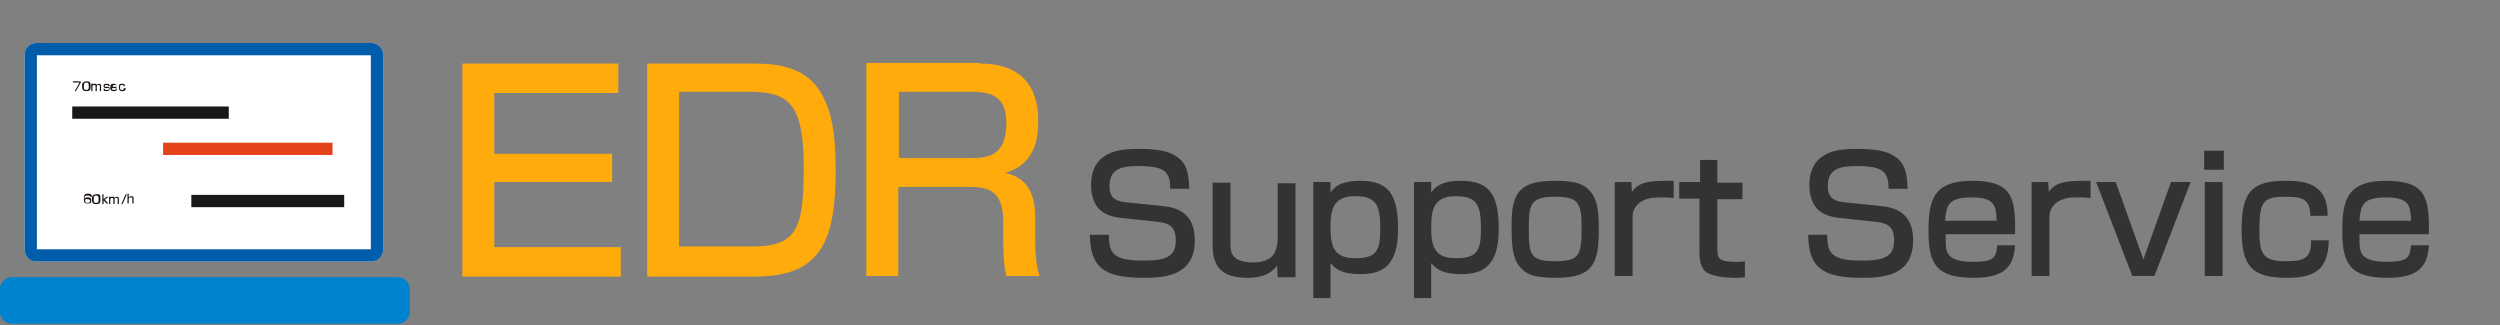 <?xml version="1.0" encoding="utf-8"?>
<!-- Generator: Adobe Illustrator 21.1.0, SVG Export Plug-In . SVG Version: 6.00 Build 0)  -->
<svg version="1.1" id="レイヤー_1" xmlns="http://www.w3.org/2000/svg" xmlns:xlink="http://www.w3.org/1999/xlink" x="0px"
	 y="0px" viewBox="0 0 407.2 53" style="enable-background:new 0 0 407.2 53;" xml:space="preserve">
<rect x="0" y="0" width="407.2" height="53" fill="#808080" stroke="none"/>
<style type="text/css">
	.st0{enable-background:new    ;}
	.st1{fill:#FFAB0B;}
	.st2{fill:#333333;}
	.st3{fill:#FFFFFF;}
	.st4{fill:none;stroke:#005DAB;stroke-width:2;stroke-miterlimit:10;}
	.st5{fill:#0083CF;}
	.st6{fill:#1B1819;}
	.st7{fill:#E4421B;}
	.st8{fill:#1A1311;}
</style>
<g id="logo" transform="translate(-623.487 -261.551)">
	<g class="st0">
		<path class="st1" d="M724.2,271.9v4.8h-20.2v9.9h19.2v4.6h-19.2v10.6h20.6v4.8h-25.8v-34.7H724.2z"/>
		<path class="st1" d="M745.5,271.9c3.4,0,8.8,0,11.6,4.6c1.3,2.2,2.5,5,2.5,12.8c0,11.5-2.4,17.3-13.1,17.3h-17.6v-34.7H745.5z
			 M734.1,276.6v25.1h11.8c7.3,0,8.5-2.7,8.5-12.8c0-10.5-2.4-12.4-8.9-12.4H734.1z"/>
		<path class="st1" d="M783.1,271.9c6.6,0,9.5,3.6,9.5,9.3c0,2.7-0.4,7.1-5.4,8.5c4,0.9,4.9,3.9,4.9,7.3v3.3c0,3.7,0.4,5.3,0.7,6.2
			h-5.4c-0.5-2.1-0.5-4.8-0.5-5.5v-3.4c0-5.6-3.2-5.6-5.9-5.6h-11.2v14.5h-5.2v-34.7H783.1z M769.9,276.6v10.7h11.7
			c2.9,0,5.8-0.4,5.8-5.7c0-4.1-2.1-5.1-5.6-5.1H769.9z"/>
	</g>
	<g class="st0">
		<path class="st2" d="M814.1,292.4c0-2.7-0.7-3.8-5-3.8c-2.8,0-4.9,0.3-4.9,3.3c0,1.9,1,2.4,2.7,2.6l5.8,0.6
			c2.2,0.2,5.4,0.9,5.4,5.6c0,5.8-4.9,6.1-8.4,6.1c-6.7,0-8.6-1.9-8.7-7h3.1c0,2.9,0.6,4.2,5.6,4.2c3.8,0,5.3-0.7,5.3-3.3
			c0-2.4-1.3-2.8-2.8-3l-6.5-0.7c-1.4-0.2-2.8-0.7-3.6-1.9c-0.8-1.2-0.9-2.6-0.9-3.5c0-1.6,0.5-3.4,1.9-4.4c1.2-0.9,2.6-1.4,5.8-1.4
			c3.6,0,5,0.5,6,1.1c2,1.2,2.2,3,2.3,5.4H814.1z"/>
		<path class="st2" d="M831.6,306.6l-0.1-1.8c-1.3,1.9-3.8,2-4.8,2c-3.5,0-5.7-1.2-5.7-5.2v-10.3h2.9v9.9c0,1.2,0,3.1,3.7,3.1
			c0.8,0,2.1-0.1,3.1-1c0.6-0.6,0.9-2,0.9-2.8v-9.1h2.9v15.3H831.6z"/>
		<path class="st2" d="M837.4,291.2h2.8l0,1.7c0.6-0.8,1.5-1.9,4.9-1.9c4.7,0,6.1,2.4,6.1,7.9c0,6.1-2.7,7.3-6.1,7.3
			c-3.3,0-4.2-1-4.9-1.8v5.7h-2.8V291.2z M848.3,298.6c0-3.8-0.8-5.1-4.1-5.1c-3.8,0-4,2.5-4,5.3c0,3.2,0.8,4.8,4,4.8
			C848.1,303.7,848.3,301.8,848.3,298.6z"/>
		<path class="st2" d="M853.8,291.2h2.8l0,1.7c0.6-0.8,1.5-1.9,4.9-1.9c4.7,0,6.1,2.4,6.1,7.9c0,6.1-2.7,7.3-6.1,7.3
			c-3.3,0-4.2-1-4.9-1.8v5.7h-2.8V291.2z M864.7,298.6c0-3.8-0.8-5.1-4.1-5.1c-3.8,0-4,2.5-4,5.3c0,3.2,0.8,4.8,4,4.8
			C864.5,303.7,864.7,301.8,864.7,298.6z"/>
		<path class="st2" d="M876.6,291c2.9,0,4.6,0.3,5.7,1.5c1.1,1.1,1.6,2.6,1.6,6.1c0,5.5-0.6,8.2-6.9,8.2c-2.9,0-4.6-0.3-5.7-1.5
			c-1.2-1.2-1.6-2.8-1.6-6.4C869.6,293.6,870.4,291,876.6,291z M876.8,304.1c4,0,4.3-1,4.3-5.6c0-4.1-0.7-4.9-4.3-4.9
			c-4.1,0-4.3,1.2-4.3,5.3C872.5,303,872.7,304.1,876.8,304.1z"/>
		<path class="st2" d="M889.2,291.2l0.1,1.6c1.3-1.8,3.1-1.8,6.8-1.8v2.8c-1-0.1-1.4-0.1-2-0.1c-1.1,0-2.4,0-3.6,0.9
			c-1,0.8-1.1,1.7-1.1,2.4v9.5h-2.9v-15.3H889.2z"/>
		<path class="st2" d="M900.3,287.6h2.9v3.7h4.1v2.7h-4.1v8c0,1.8,0.3,2.2,3.3,2.2c0.5,0,0.7,0,1.2-0.1v2.6
			c-0.5,0.1-1.1,0.1-1.7,0.1c-1.3,0-3.7-0.2-4.7-1c-0.7-0.6-1-1.7-1-3.1v-8.8H897v-2.7h3.4V287.6z"/>
		<path class="st2" d="M931.1,292.4c0-2.7-0.7-3.8-5-3.8c-2.8,0-4.9,0.3-4.9,3.3c0,1.9,1,2.4,2.7,2.6l5.8,0.6
			c2.2,0.2,5.4,0.9,5.4,5.6c0,5.8-4.9,6.1-8.4,6.1c-6.7,0-8.6-1.9-8.7-7h3.1c0,2.9,0.6,4.2,5.6,4.2c3.8,0,5.3-0.7,5.3-3.3
			c0-2.4-1.3-2.8-2.8-3l-6.5-0.7c-1.4-0.2-2.8-0.7-3.6-1.9c-0.8-1.2-0.9-2.6-0.9-3.5c0-1.6,0.5-3.4,1.9-4.4c1.2-0.9,2.6-1.4,5.8-1.4
			c3.6,0,5,0.5,6,1.1c2,1.2,2.2,3,2.3,5.4H931.1z"/>
		<path class="st2" d="M940.4,299.8c0,1.9,0,2.4,0.4,3.1c0.6,1,2.2,1.3,4,1.3c3.4,0,3.8-0.6,4-2.7h2.9c-0.2,3.7-2,5.3-6.7,5.3
			c-6.1,0-7.4-2.2-7.4-7.6c0-5.1,0.8-8.2,7.1-8.2c6.6,0,7.1,2.8,7,8.7H940.4z M948.7,297.5c-0.1-2.3-0.2-3.8-4-3.8
			c-3.9,0-4.2,1.3-4.4,3.8H948.7z"/>
		<path class="st2" d="M957.1,291.2l0.1,1.6c1.3-1.8,3.1-1.8,6.8-1.8v2.8c-1-0.1-1.4-0.1-2-0.1c-1.1,0-2.4,0-3.6,0.9
			c-1,0.8-1.1,1.7-1.1,2.4v9.5h-2.9v-15.3H957.1z"/>
		<path class="st2" d="M968.1,291.2l4.5,12.6l4.5-12.6h3.2l-5.9,15.3h-3.6l-5.9-15.3H968.1z"/>
		<path class="st2" d="M985.7,286.1v3.1h-3.2v-3.1H985.7z M985.5,291.2v15.3h-2.9v-15.3H985.5z"/>
		<path class="st2" d="M1002.8,300.7c-0.1,4.8-2.3,6.1-6.8,6.1c-5.8,0-7.4-1.9-7.4-7.9c0-6.1,1.7-7.9,7.1-7.9c2.6,0,7,0.1,6.9,5.7
			h-2.8c0-2.8-1.5-3.1-3.9-3.1c-3.6,0-4.4,0.5-4.4,5.3c0,3.7,0.3,5.2,4.2,5.2c3,0,4.3-0.4,4.2-3.4H1002.8z"/>
		<path class="st2" d="M1007.8,299.8c0,1.9,0,2.4,0.4,3.1c0.6,1,2.2,1.3,4,1.3c3.4,0,3.8-0.6,4-2.7h2.9c-0.2,3.7-2,5.3-6.7,5.3
			c-6.1,0-7.4-2.2-7.4-7.6c0-5.1,0.8-8.2,7.1-8.2c6.6,0,7.1,2.8,7,8.7H1007.8z M1016.2,297.5c-0.1-2.3-0.2-3.8-4-3.8
			c-3.9,0-4.2,1.3-4.4,3.8H1016.2z"/>
	</g>
	<g id="グループ化_91" transform="translate(-15.349 -3.506)">
		<g id="長方形_30" transform="translate(642.841 272.056)">
			<path class="st3" d="M2,0h54.4c1.1,0,2,0.9,2,2v31.6c0,1.1-0.9,2-2,2H2c-1.1,0-2-0.9-2-2V2C0,0.9,0.9,0,2,0z"/>
			<path class="st4" d="M2,1h54.4c0.6,0,1,0.4,1,1v31.6c0,0.6-0.4,1-1,1H2c-0.6,0-1-0.4-1-1V2C1,1.4,1.4,1,2,1z"/>
		</g>
		<path id="長方形_31" class="st5" d="M640.8,310.2h62.8c1.1,0,2,0.9,2,2v3.6c0,1.1-0.9,2-2,2h-62.8c-1.1,0-2-0.9-2-2v-3.6
			C638.8,311.1,639.7,310.2,640.8,310.2z"/>
		<rect x="650.6" y="282.4" class="st6" width="25.5" height="2"/>
		<rect x="665.4" y="288.3" class="st7" width="27.6" height="2"/>
		<rect x="670" y="296.8" class="st6" width="24.9" height="2"/>
		<g class="st0">
			<path class="st8" d="M652,278.3v0.2l-0.8,1.4H651l0.8-1.4h-1.1v-0.2H652z"/>
			<path class="st8" d="M653.6,279.1c0,0.6-0.1,0.8-0.7,0.8c-0.5,0-0.7-0.2-0.7-0.8c0-0.1,0-0.4,0.1-0.5c0.1-0.2,0.4-0.3,0.6-0.3
				C653.5,278.3,653.6,278.5,653.6,279.1z M652.6,278.6c-0.1,0.1-0.1,0.4-0.1,0.5c0,0.5,0,0.6,0.4,0.6c0.1,0,0.3,0,0.3-0.1
				c0.1-0.1,0.1-0.3,0.1-0.5c0-0.5-0.1-0.6-0.4-0.6C652.8,278.5,652.6,278.5,652.6,278.6z"/>
			<path class="st8" d="M654,278.7l0,0.1c0.1-0.1,0.2-0.1,0.3-0.1c0.1,0,0.3,0,0.3,0.2c0.1-0.1,0.3-0.2,0.3-0.2
				c0.3,0,0.4,0.1,0.4,0.4v0.8h-0.2v-0.8c0-0.1,0-0.2-0.2-0.2c-0.1,0-0.3,0-0.3,0.2v0.8h-0.2v-0.8c0-0.1,0-0.2-0.2-0.2
				c-0.2,0-0.3,0.1-0.3,0.2v0.8h-0.2v-1.2H654z"/>
			<path class="st8" d="M656.5,279.1c0-0.1,0-0.2-0.3-0.2c-0.2,0-0.3,0-0.3,0.2c0,0.1,0,0.1,0.1,0.1l0.4,0c0.2,0,0.3,0.1,0.3,0.3
				c0,0.1,0,0.2-0.1,0.3c-0.1,0-0.2,0.1-0.4,0.1c-0.5,0-0.5-0.1-0.5-0.4h0.2c0,0.1,0,0.1,0.1,0.2c0.1,0,0.1,0,0.3,0
				c0.3,0,0.3-0.1,0.3-0.2c0-0.1,0-0.1-0.2-0.1l-0.4,0c-0.2,0-0.3-0.2-0.3-0.3c0-0.4,0.3-0.4,0.5-0.4c0.5,0,0.5,0.2,0.5,0.4H656.5z"
				/>
			<path class="st8" d="M657.1,279.4c0,0.1,0,0.2,0,0.2c0,0.1,0.2,0.1,0.3,0.1c0.3,0,0.3,0,0.3-0.2h0.2c0,0.3-0.2,0.4-0.5,0.4
				c-0.5,0-0.6-0.2-0.6-0.6c0-0.4,0.1-0.6,0.5-0.6c0.5,0,0.5,0.2,0.5,0.7H657.1z M657.8,279.2c0-0.2,0-0.3-0.3-0.3
				c-0.3,0-0.3,0.1-0.3,0.3H657.8z"/>
			<path class="st8" d="M659.3,279.4c0,0.4-0.2,0.5-0.5,0.5c-0.4,0-0.6-0.1-0.6-0.6c0-0.5,0.1-0.6,0.5-0.6c0.2,0,0.5,0,0.5,0.4H659
				c0-0.2-0.1-0.2-0.3-0.2c-0.3,0-0.3,0-0.3,0.4c0,0.3,0,0.4,0.3,0.4c0.2,0,0.3,0,0.3-0.3H659.3z"/>
		</g>
		<g class="st0">
			<path class="st8" d="M653.5,297.1c0-0.1,0-0.2-0.4-0.2c-0.1,0-0.3,0-0.4,0.1c-0.1,0.1-0.1,0.3-0.1,0.4c0.1-0.1,0.3-0.2,0.5-0.2
				c0.4,0,0.6,0.1,0.6,0.5c0,0.1,0,0.3-0.1,0.4c-0.1,0.1-0.4,0.1-0.5,0.1c-0.5,0-0.6-0.2-0.6-0.7v-0.1c0-0.3,0-0.5,0.2-0.7
				c0.1-0.1,0.3-0.1,0.5-0.1c0.2,0,0.6,0,0.6,0.5H653.5z M652.7,297.8c0,0.2,0.2,0.3,0.4,0.3c0.3,0,0.4-0.1,0.4-0.3
				s-0.1-0.3-0.4-0.3C652.7,297.4,652.7,297.6,652.7,297.8z"/>
			<path class="st8" d="M655.2,297.5c0,0.6-0.1,0.8-0.7,0.8c-0.5,0-0.7-0.2-0.7-0.8c0-0.1,0-0.4,0.1-0.5c0.1-0.2,0.4-0.3,0.6-0.3
				C655.1,296.6,655.2,296.8,655.2,297.5z M654.2,297c-0.1,0.1-0.1,0.4-0.1,0.5c0,0.5,0,0.6,0.4,0.6c0.1,0,0.3,0,0.3-0.1
				c0.1-0.1,0.1-0.3,0.1-0.5c0-0.5-0.1-0.6-0.4-0.6C654.5,296.9,654.3,296.9,654.2,297z"/>
			<path class="st8" d="M655.7,296.7v1.6h-0.2v-1.6H655.7z M656.5,297.1l-0.6,0.5l0.6,0.6h-0.3l-0.6-0.6l0.6-0.5H656.5z"/>
			<path class="st8" d="M656.9,297.1l0,0.1c0.1-0.1,0.2-0.1,0.3-0.1c0.1,0,0.3,0,0.3,0.2c0.1-0.1,0.3-0.2,0.3-0.2
				c0.3,0,0.4,0.1,0.4,0.4v0.8h-0.2v-0.8c0-0.1,0-0.2-0.2-0.2c-0.1,0-0.3,0-0.3,0.2v0.8h-0.2v-0.8c0-0.1,0-0.2-0.2-0.2
				c-0.2,0-0.3,0.1-0.3,0.2v0.8h-0.2v-1.2H656.9z"/>
			<path class="st8" d="M659.5,296.7l-0.7,1.6h-0.2l0.7-1.6H659.5z"/>
			<path class="st8" d="M659.8,296.7v0.5c0.1-0.1,0.3-0.2,0.4-0.2c0.3,0,0.4,0.1,0.4,0.4v0.8h-0.2v-0.8c0-0.1,0-0.2-0.3-0.2
				c-0.2,0-0.3,0.1-0.3,0.3v0.7h-0.2v-1.6H659.8z"/>
		</g>
	</g>
</g>
</svg>

